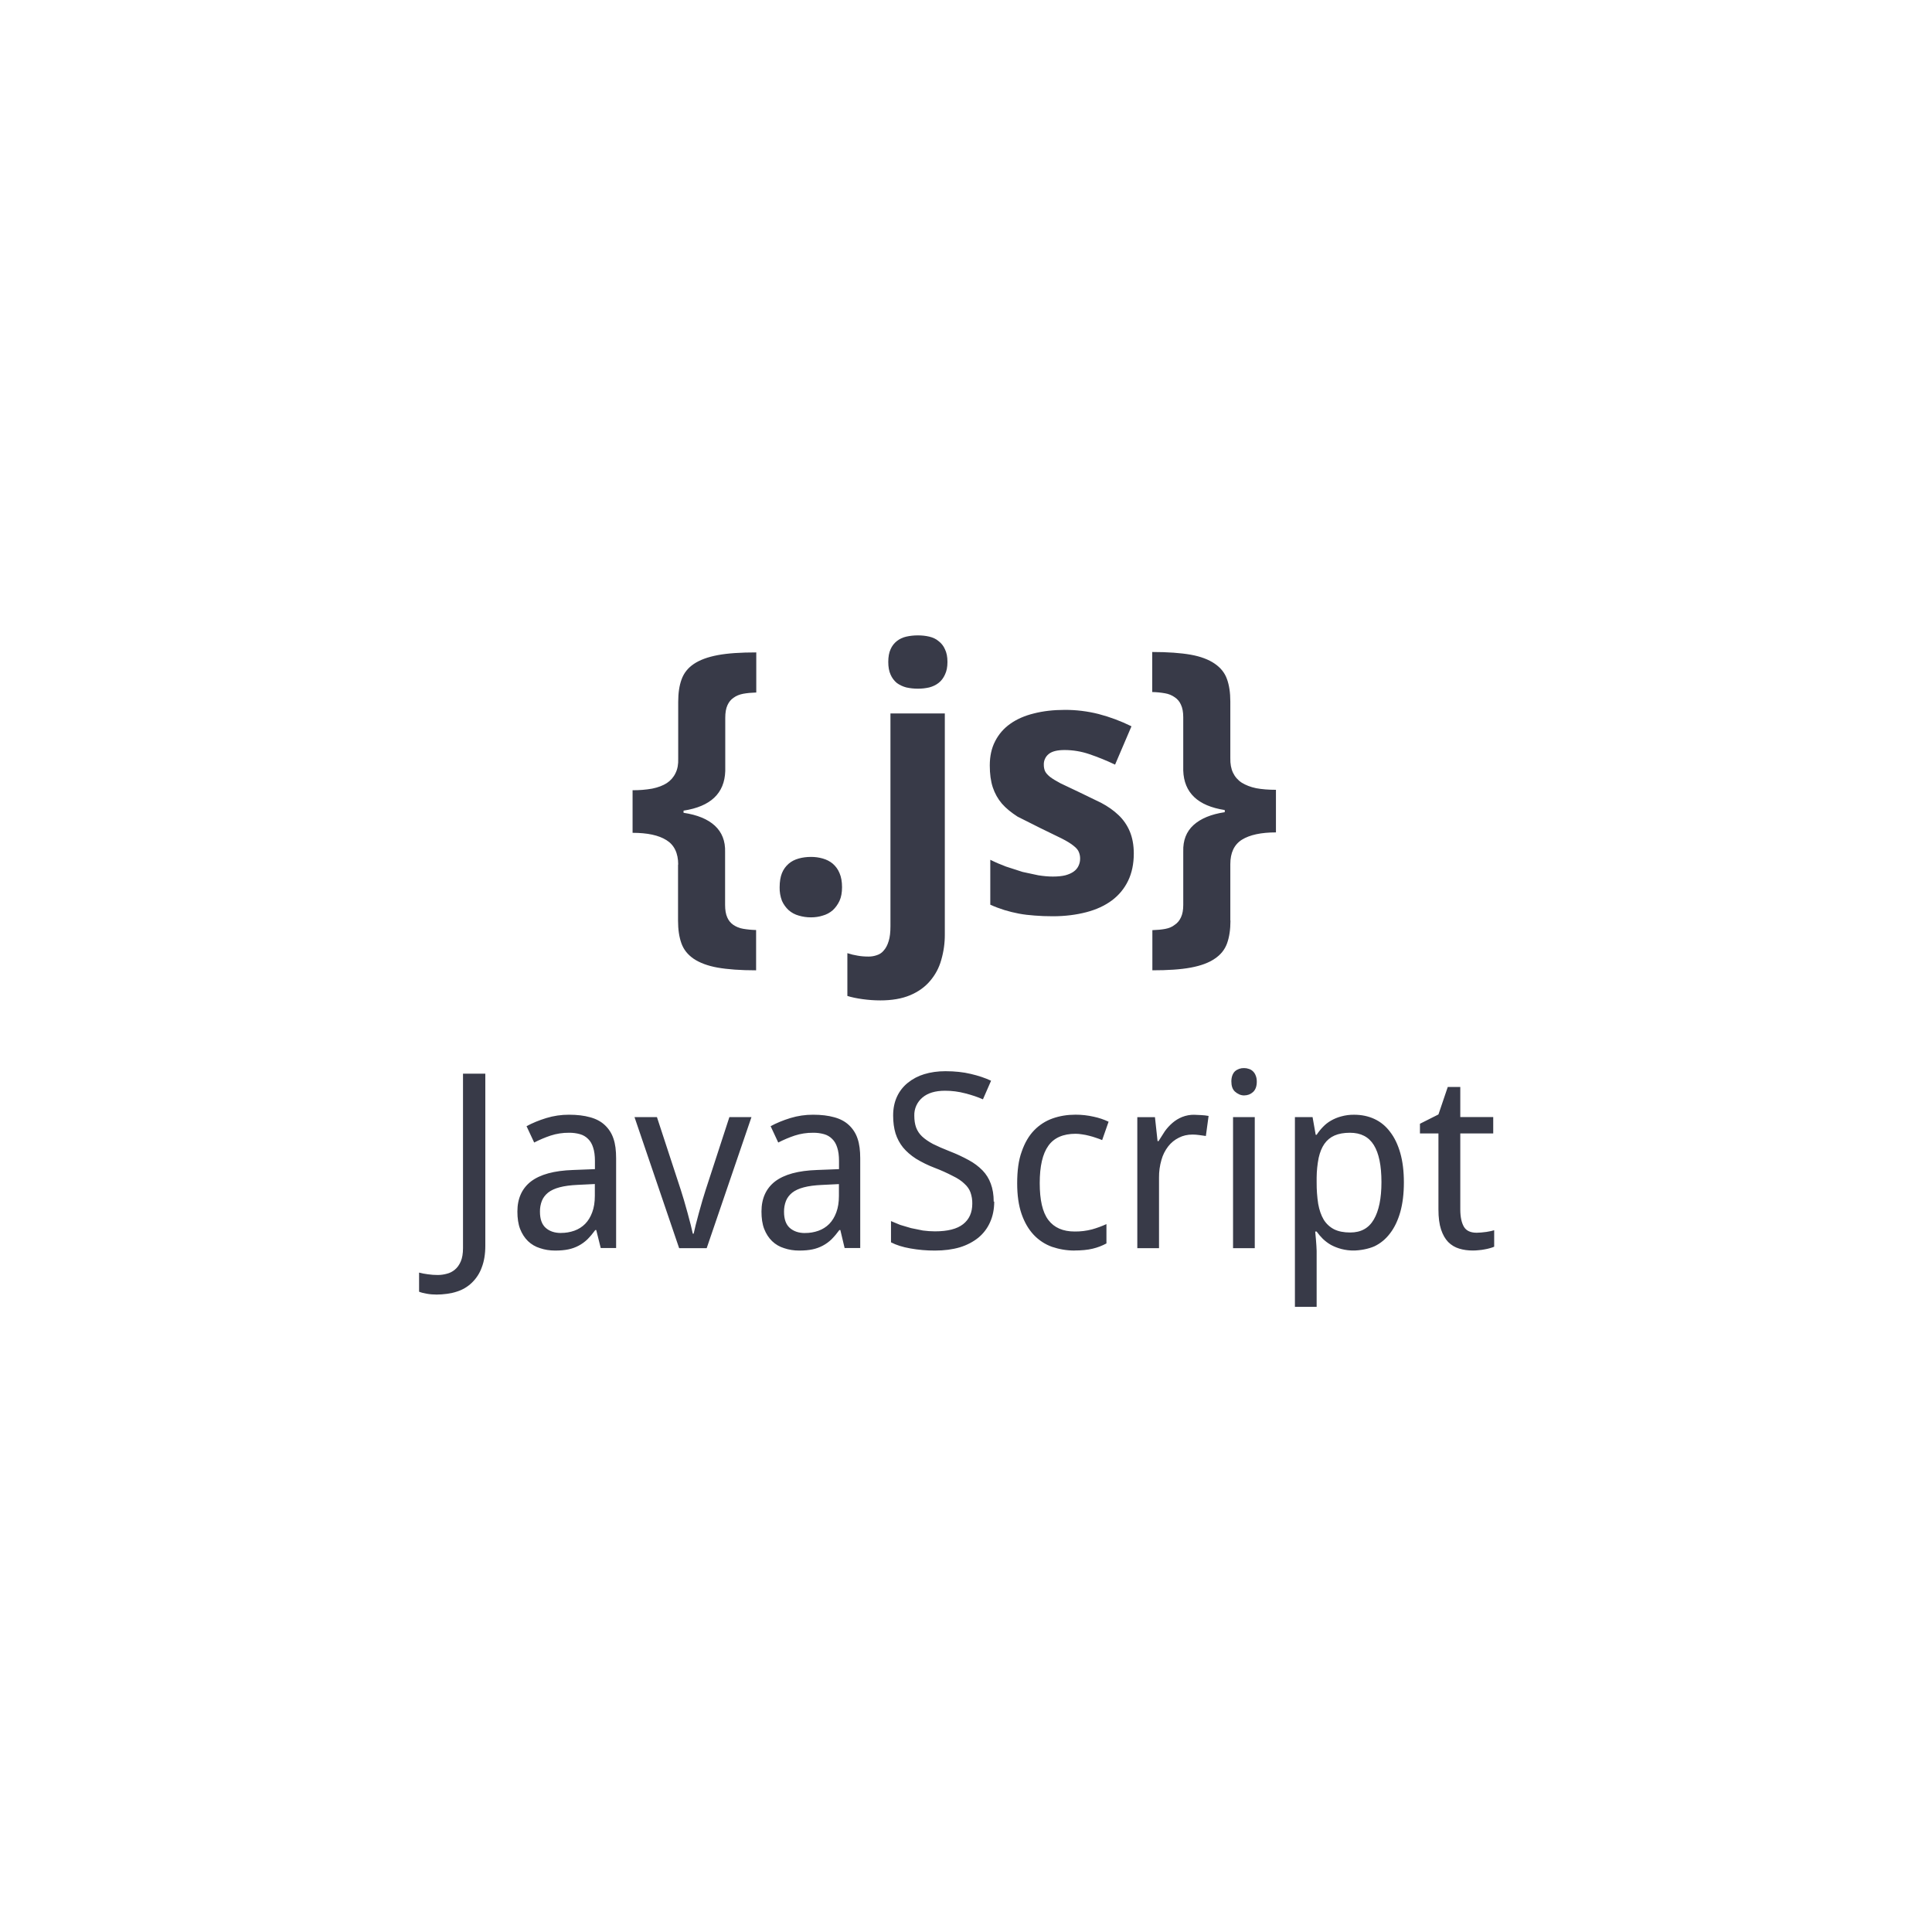 <svg width="166" height="166" viewBox="0 0 166 166" fill="none" xmlns="http://www.w3.org/2000/svg">
<path d="M58.272 74.285C58.272 73.293 57.922 72.59 57.261 72.185C56.596 71.765 55.628 71.557 54.352 71.557V67.897C54.916 67.903 55.48 67.857 56.036 67.76C56.538 67.658 56.956 67.5 57.292 67.285C57.616 67.074 57.876 66.777 58.042 66.427C58.217 66.08 58.291 65.662 58.272 65.172V60.302C58.272 59.546 58.368 58.902 58.563 58.373C58.757 57.831 59.105 57.393 59.605 57.054C60.116 56.707 60.804 56.452 61.672 56.289C62.54 56.126 63.656 56.056 64.98 56.056V59.501C64.572 59.513 64.198 59.548 63.862 59.608C63.536 59.67 63.256 59.783 63.02 59.958C62.795 60.11 62.623 60.326 62.5 60.6C62.376 60.874 62.315 61.233 62.315 61.673V66.252C62.253 68.161 61.06 69.295 58.731 69.652V69.836C59.905 70.011 60.803 70.378 61.415 70.939C62.026 71.5 62.334 72.261 62.301 73.221V77.75C62.301 78.189 62.362 78.547 62.486 78.823C62.595 79.082 62.775 79.305 63.006 79.465C63.259 79.636 63.547 79.751 63.848 79.802C64.218 79.865 64.591 79.901 64.966 79.909V83.371C63.629 83.371 62.516 83.289 61.658 83.138C60.801 82.986 60.101 82.718 59.591 82.372C59.089 82.022 58.744 81.596 58.549 81.054C58.354 80.511 58.258 79.864 58.258 79.109V74.285H58.272ZM66.988 76.23C66.988 75.763 67.054 75.347 67.186 75.02C67.312 74.706 67.512 74.428 67.768 74.208C68.002 74.004 68.299 73.856 68.626 73.765C68.952 73.674 69.305 73.627 69.683 73.627C70.024 73.625 70.364 73.671 70.693 73.765C71.02 73.858 71.306 74.005 71.551 74.208C71.807 74.428 72.007 74.707 72.134 75.02C72.277 75.347 72.349 75.75 72.349 76.23C72.349 76.689 72.279 77.081 72.134 77.396C71.989 77.711 71.784 77.994 71.551 78.208C71.303 78.424 71.01 78.581 70.693 78.668C70.378 78.77 70.04 78.82 69.683 78.82C69.325 78.822 68.969 78.771 68.626 78.668C68.309 78.581 68.016 78.424 67.768 78.208C67.52 77.981 67.322 77.704 67.185 77.396C67.045 77.024 66.977 76.628 66.987 76.23H66.988ZM75.626 85.955C75.136 85.955 74.631 85.92 74.109 85.848C73.588 85.775 73.155 85.684 72.807 85.572V81.897C73.096 81.993 73.393 82.065 73.694 82.112C73.969 82.163 74.281 82.189 74.627 82.189C74.872 82.191 75.116 82.149 75.347 82.067C75.584 81.994 75.793 81.85 75.944 81.654C76.119 81.46 76.256 81.194 76.357 80.857C76.46 80.53 76.509 80.107 76.509 79.573V61.3H81.18V80.275C81.186 81.021 81.082 81.763 80.873 82.48C80.68 83.174 80.358 83.763 79.909 84.288C79.47 84.808 78.898 85.217 78.194 85.513C77.489 85.809 76.63 85.956 75.621 85.956L75.626 85.955ZM76.321 56.875C76.321 56.436 76.388 56.073 76.519 55.787C76.637 55.511 76.821 55.269 77.056 55.083C77.289 54.9 77.561 54.771 77.868 54.7C78.183 54.63 78.517 54.593 78.863 54.593C79.21 54.593 79.538 54.628 79.843 54.7C80.149 54.772 80.427 54.898 80.64 55.083C80.882 55.266 81.073 55.508 81.192 55.787C81.335 56.073 81.407 56.436 81.407 56.875C81.407 57.304 81.337 57.666 81.192 57.962C81.059 58.258 80.877 58.499 80.64 58.682C80.415 58.857 80.15 58.983 79.843 59.065C79.522 59.138 79.193 59.174 78.863 59.172C78.529 59.173 78.195 59.137 77.868 59.065C77.576 58.989 77.3 58.859 77.056 58.682C76.823 58.488 76.639 58.241 76.519 57.962C76.386 57.666 76.321 57.304 76.321 56.875ZM97.417 73.325C97.417 74.223 97.253 75.009 96.927 75.681C96.606 76.348 96.127 76.926 95.533 77.366C94.931 77.815 94.2 78.152 93.343 78.376C92.485 78.6 91.525 78.726 90.463 78.726C89.903 78.726 89.381 78.707 88.9 78.666C88.433 78.635 87.967 78.579 87.537 78.498C87.119 78.419 86.705 78.317 86.297 78.192C85.885 78.064 85.481 77.911 85.087 77.732V73.873C85.517 74.088 85.966 74.281 86.435 74.456L87.858 74.916L89.221 75.208C89.67 75.278 90.084 75.315 90.461 75.315C90.881 75.315 91.237 75.28 91.534 75.208C91.831 75.126 92.071 75.019 92.254 74.886C92.432 74.761 92.575 74.592 92.667 74.396C92.758 74.204 92.806 73.995 92.805 73.783C92.809 73.589 92.773 73.396 92.698 73.216C92.636 73.041 92.488 72.864 92.254 72.68C92.021 72.486 91.671 72.271 91.212 72.038L89.39 71.151L87.432 70.167C86.891 69.817 86.441 69.457 86.085 69.049C85.737 68.641 85.478 68.176 85.303 67.655C85.128 67.124 85.043 66.496 85.043 65.771C85.043 64.974 85.195 64.28 85.503 63.688C85.81 63.086 86.242 62.586 86.805 62.188C87.367 61.79 88.041 61.494 88.827 61.301C89.623 61.097 90.507 60.994 91.475 60.994C92.456 60.989 93.433 61.108 94.385 61.347C95.362 61.602 96.311 61.956 97.217 62.404L95.809 65.698C95.088 65.353 94.346 65.052 93.589 64.795C92.908 64.564 92.195 64.445 91.476 64.443C90.843 64.443 90.384 64.555 90.099 64.793C89.963 64.903 89.855 65.044 89.784 65.204C89.712 65.363 89.679 65.537 89.686 65.712C89.686 65.916 89.721 66.101 89.794 66.264C89.864 66.416 90.008 66.579 90.223 66.754C90.438 66.917 90.739 67.102 91.126 67.306L92.643 68.026L94.603 68.975C95.186 69.282 95.685 69.633 96.103 70.032C96.518 70.425 96.847 70.9 97.068 71.427C97.293 71.957 97.418 72.6 97.418 73.356L97.417 73.325ZM105.722 79.108C105.722 79.864 105.625 80.511 105.431 81.053C105.236 81.594 104.885 82.033 104.374 82.371C103.872 82.719 103.189 82.973 102.32 83.136C101.451 83.3 100.337 83.37 99.013 83.37V79.92C99.421 79.908 99.789 79.873 100.115 79.813C100.442 79.752 100.717 79.638 100.932 79.463C101.165 79.311 101.345 79.095 101.469 78.821C101.602 78.546 101.667 78.187 101.667 77.748V73.168C101.637 72.208 101.933 71.448 102.554 70.886C103.174 70.325 104.07 69.958 105.233 69.784V69.6C102.916 69.243 101.726 68.109 101.666 66.2V61.621C101.666 61.182 101.599 60.824 101.467 60.547C101.356 60.285 101.169 60.062 100.931 59.906C100.684 59.733 100.401 59.618 100.104 59.569C99.74 59.504 99.371 59.468 99.001 59.461V56.02C100.338 56.02 101.451 56.101 102.309 56.253C103.166 56.405 103.86 56.673 104.362 57.018C104.873 57.368 105.225 57.794 105.419 58.337C105.613 58.867 105.711 59.51 105.711 60.266V65.136C105.699 65.626 105.777 66.046 105.94 66.391C106.106 66.741 106.366 67.038 106.691 67.249C107.041 67.463 107.441 67.622 107.931 67.724C108.432 67.817 108.997 67.861 109.631 67.861V71.521C108.354 71.521 107.379 71.731 106.706 72.149C106.041 72.569 105.711 73.272 105.711 74.249V79.073" fill="#383A48"/>
<path d="M37.597 111.233C37.247 111.233 36.944 111.21 36.684 111.161C36.424 111.12 36.199 111.062 36.008 110.986V109.343C36.254 109.408 36.504 109.456 36.757 109.487C37.042 109.529 37.33 109.55 37.618 109.549C37.874 109.548 38.129 109.513 38.376 109.446C38.633 109.386 38.872 109.267 39.074 109.097C39.286 108.926 39.456 108.689 39.587 108.39C39.718 108.091 39.782 107.706 39.782 107.242V92.252H41.699V107.038C41.699 107.755 41.596 108.377 41.391 108.905C41.214 109.398 40.926 109.843 40.55 110.207C40.185 110.561 39.743 110.824 39.258 110.975C38.759 111.147 38.078 111.232 37.47 111.232L37.597 111.233ZM51.23 105.685H51.149C50.944 105.968 50.718 106.236 50.472 106.485C50.021 106.921 49.456 107.22 48.841 107.347C48.512 107.417 48.134 107.45 47.703 107.45C47.231 107.45 46.797 107.38 46.401 107.244C46.012 107.127 45.657 106.919 45.364 106.638C45.078 106.358 44.851 106.008 44.688 105.592C44.525 105.169 44.455 104.659 44.455 104.096C44.455 102.976 44.848 102.112 45.621 101.511C46.414 100.909 47.605 100.582 49.231 100.527L51.117 100.454V99.748C51.117 99.289 51.066 98.907 50.963 98.6C50.868 98.291 50.724 98.045 50.532 97.861C50.34 97.665 50.099 97.523 49.834 97.45C49.527 97.364 49.209 97.323 48.89 97.328C48.351 97.323 47.814 97.406 47.301 97.573C46.819 97.736 46.349 97.935 45.897 98.168L45.241 96.763C45.747 96.49 46.311 96.257 46.932 96.066C47.567 95.872 48.228 95.775 48.891 95.778C49.589 95.778 50.19 95.851 50.696 95.994C51.209 96.131 51.63 96.354 51.956 96.659C52.3 96.976 52.558 97.374 52.705 97.818C52.871 98.288 52.938 98.861 52.938 99.531V107.23H51.615L51.23 105.685ZM48.197 105.935C48.592 105.939 48.984 105.873 49.356 105.741C49.703 105.617 50.017 105.418 50.277 105.157C50.538 104.891 50.739 104.559 50.884 104.163C51.036 103.76 51.109 103.288 51.109 102.748V101.733L49.643 101.805C49.028 101.832 48.511 101.901 48.094 102.011C47.678 102.12 47.342 102.274 47.091 102.473C46.858 102.664 46.668 102.9 46.558 103.18C46.444 103.478 46.388 103.794 46.394 104.113C46.394 104.743 46.557 105.204 46.886 105.498C47.215 105.792 47.658 105.939 48.198 105.939L48.197 105.935ZM54.518 95.985H56.446L58.499 102.25L58.767 103.121L59.075 104.209L59.352 105.254L59.527 106.003H59.599L59.774 105.254L60.05 104.209L60.358 103.121L60.627 102.25L62.669 95.985H64.566L60.72 107.243H58.352L54.518 95.985ZM72.203 105.685H72.121C71.916 105.968 71.69 106.236 71.444 106.485C70.993 106.921 70.427 107.22 69.813 107.347C69.484 107.417 69.106 107.45 68.674 107.45C68.203 107.45 67.769 107.38 67.373 107.244C66.984 107.127 66.629 106.919 66.337 106.638C66.049 106.358 65.823 106.008 65.66 105.592C65.496 105.169 65.427 104.659 65.427 104.096C65.427 102.976 65.82 102.112 66.593 101.511C67.386 100.909 68.576 100.582 70.203 100.527L72.089 100.454V99.748C72.089 99.289 72.038 98.907 71.935 98.6C71.84 98.291 71.696 98.045 71.504 97.861C71.311 97.665 71.071 97.523 70.806 97.45C70.499 97.364 70.181 97.323 69.862 97.328C69.323 97.323 68.786 97.406 68.273 97.573C67.791 97.736 67.321 97.935 66.868 98.168L66.213 96.763C66.719 96.49 67.283 96.257 67.904 96.066C68.54 95.872 69.201 95.775 69.865 95.778C70.562 95.778 71.163 95.851 71.669 95.994C72.183 96.131 72.603 96.354 72.929 96.659C73.273 96.976 73.531 97.374 73.678 97.818C73.844 98.288 73.912 98.861 73.912 99.531V107.23H72.57L72.203 105.685ZM69.169 105.941C69.564 105.945 69.956 105.879 70.328 105.746C70.674 105.623 70.989 105.424 71.249 105.163C71.51 104.895 71.711 104.565 71.856 104.169C72.008 103.765 72.081 103.294 72.081 102.754V101.739L70.615 101.811C70 101.838 69.483 101.907 69.067 102.017C68.65 102.126 68.314 102.28 68.063 102.479C67.83 102.67 67.64 102.906 67.53 103.186C67.416 103.483 67.36 103.8 67.365 104.119C67.365 104.749 67.529 105.21 67.858 105.504C68.193 105.798 68.63 105.945 69.17 105.945L69.169 105.941ZM85.425 103.235C85.425 103.897 85.305 104.492 85.066 105.02C84.839 105.533 84.495 105.986 84.062 106.343C83.624 106.693 83.091 106.982 82.463 107.173C81.833 107.358 81.126 107.45 80.34 107.45C79.625 107.453 78.911 107.392 78.207 107.265C77.55 107.149 77.001 106.974 76.556 106.743V104.918L77.346 105.245L78.28 105.521L79.295 105.727C79.638 105.774 79.984 105.798 80.331 105.799C81.424 105.799 82.232 105.594 82.75 105.184C83.275 104.773 83.54 104.187 83.54 103.42C83.547 103.092 83.495 102.766 83.386 102.456C83.29 102.183 83.118 101.934 82.864 101.707C82.63 101.474 82.286 101.241 81.868 101.042C81.356 100.775 80.829 100.539 80.289 100.335C79.737 100.124 79.205 99.863 78.7 99.556C78.256 99.269 77.886 98.947 77.591 98.593C77.304 98.237 77.09 97.834 76.945 97.383C76.808 96.931 76.74 96.419 76.74 95.845C76.74 95.243 76.849 94.707 77.066 94.235C77.278 93.772 77.594 93.365 77.989 93.045C78.407 92.705 78.888 92.451 79.404 92.296C79.959 92.126 80.566 92.039 81.229 92.039C82.042 92.039 82.774 92.118 83.422 92.275C84.072 92.427 84.65 92.62 85.155 92.858L84.455 94.457C84.011 94.258 83.505 94.088 82.938 93.943C82.37 93.792 81.784 93.716 81.195 93.718C80.361 93.718 79.713 93.913 79.258 94.302C79.031 94.491 78.85 94.73 78.728 95C78.607 95.27 78.549 95.564 78.558 95.86C78.558 96.25 78.61 96.588 78.713 96.875C78.823 97.167 78.998 97.43 79.225 97.644C79.464 97.869 79.779 98.085 80.158 98.29C80.555 98.489 81.04 98.701 81.614 98.926C82.174 99.142 82.718 99.396 83.244 99.684C83.679 99.917 84.077 100.214 84.423 100.566C84.737 100.892 84.978 101.28 85.13 101.705C85.294 102.137 85.381 102.664 85.381 103.252L85.425 103.235ZM92.328 107.449C91.637 107.449 90.99 107.332 90.391 107.13C89.794 106.916 89.257 106.564 88.822 106.103C88.378 105.632 88.028 105.034 87.776 104.309C87.523 103.578 87.397 102.699 87.397 101.672C87.397 100.599 87.514 99.689 87.787 98.945C88.047 98.192 88.402 97.585 88.853 97.12C89.298 96.658 89.846 96.306 90.451 96.094C91.058 95.88 91.712 95.775 92.412 95.775C92.936 95.774 93.459 95.832 93.97 95.949C94.413 96.041 94.843 96.186 95.252 96.379L94.698 97.959C94.541 97.889 94.367 97.826 94.175 97.764C93.984 97.696 93.79 97.638 93.592 97.589C93.387 97.534 93.184 97.493 92.986 97.467C92.799 97.434 92.611 97.417 92.422 97.415C91.349 97.415 90.555 97.761 90.073 98.451C89.581 99.135 89.335 100.201 89.335 101.65C89.335 103.092 89.568 104.149 90.073 104.819C90.573 105.482 91.328 105.813 92.339 105.813C92.844 105.819 93.348 105.757 93.836 105.629C94.257 105.51 94.669 105.359 95.067 105.177V106.838C94.691 107.04 94.291 107.192 93.877 107.29C93.46 107.393 92.92 107.444 92.311 107.444L92.328 107.449ZM102.543 95.78L103.208 95.81C103.421 95.82 103.634 95.844 103.844 95.882L103.61 97.606L103.027 97.524C102.829 97.496 102.642 97.483 102.463 97.483C102.032 97.483 101.64 97.572 101.297 97.749C100.936 97.924 100.62 98.181 100.374 98.498C100.105 98.846 99.907 99.243 99.791 99.667C99.649 100.157 99.579 100.665 99.585 101.174V107.244H97.719V95.986H99.235L99.46 98.048H99.542L100.086 97.196C100.275 96.931 100.496 96.691 100.743 96.478C100.987 96.267 101.264 96.098 101.563 95.976C101.899 95.842 102.258 95.776 102.62 95.781L102.543 95.78ZM107.811 107.243H105.945V95.985H107.811V107.243ZM106.108 92.047C106.324 91.861 106.602 91.763 106.887 91.771C107.031 91.769 107.173 91.794 107.307 91.843C107.439 91.881 107.559 91.952 107.656 92.049C107.763 92.151 107.844 92.278 107.892 92.417C107.954 92.561 107.985 92.736 107.985 92.94C107.985 93.337 107.876 93.634 107.659 93.832C107.446 94.024 107.192 94.12 106.889 94.12C106.585 94.12 106.313 93.976 106.101 93.784C105.896 93.592 105.798 93.293 105.8 92.915C105.801 92.531 105.917 92.232 106.109 92.047H106.108ZM116.347 107.447C115.977 107.452 115.608 107.407 115.25 107.314C114.923 107.226 114.625 107.109 114.358 106.964C114.105 106.819 113.87 106.644 113.66 106.442C113.466 106.248 113.287 106.039 113.127 105.816H113.004L113.066 106.481L113.107 107.036L113.128 107.477V112.286H111.261V95.985H112.778L113.046 97.502H113.128C113.285 97.263 113.463 97.04 113.661 96.835C113.862 96.621 114.094 96.438 114.348 96.292C114.628 96.129 114.928 96.005 115.241 95.923C115.601 95.823 115.974 95.775 116.348 95.78C116.99 95.78 117.575 95.902 118.101 96.148C118.628 96.394 119.076 96.763 119.443 97.257C119.819 97.742 120.108 98.347 120.315 99.072C120.521 99.796 120.623 100.638 120.623 101.594C120.623 102.558 120.52 103.406 120.315 104.138C120.109 104.861 119.819 105.471 119.443 105.962C119.074 106.455 118.626 106.826 118.101 107.08C117.576 107.313 116.861 107.449 116.218 107.449L116.347 107.447ZM115.989 97.328C115.469 97.328 115.028 97.406 114.666 97.564C114.31 97.721 114.019 97.96 113.794 98.281C113.569 98.602 113.411 99.002 113.302 99.48C113.191 100.038 113.133 100.604 113.128 101.172V101.592C113.123 102.21 113.167 102.827 113.261 103.438C113.357 103.971 113.514 104.422 113.732 104.791C113.948 105.144 114.257 105.432 114.625 105.622C114.993 105.806 115.455 105.898 116.01 105.898C116.943 105.898 117.608 105.525 118.04 104.78C118.477 104.034 118.695 102.965 118.696 101.572C118.696 100.149 118.477 99.087 118.041 98.384C117.604 97.68 116.927 97.328 115.99 97.328H115.989ZM126.854 105.92C126.976 105.92 127.114 105.909 127.264 105.899L127.716 105.848L128.106 105.776L128.382 105.703V107.118C128.293 107.159 128.18 107.2 128.032 107.241C127.884 107.284 127.733 107.319 127.581 107.344C127.417 107.379 127.246 107.402 127.067 107.416C126.894 107.436 126.719 107.446 126.545 107.446C126.121 107.446 125.728 107.391 125.378 107.283C125.021 107.177 124.696 106.983 124.433 106.719C124.173 106.451 123.969 106.094 123.818 105.643C123.666 105.184 123.593 104.61 123.593 103.919V97.386H122.004V96.555L123.593 95.755L124.393 93.396H125.47V95.98H128.3V97.385H125.47V103.918C125.47 104.581 125.587 105.08 125.787 105.415C125.988 105.75 126.361 105.917 126.854 105.917" fill="#383A48"/>
</svg>
